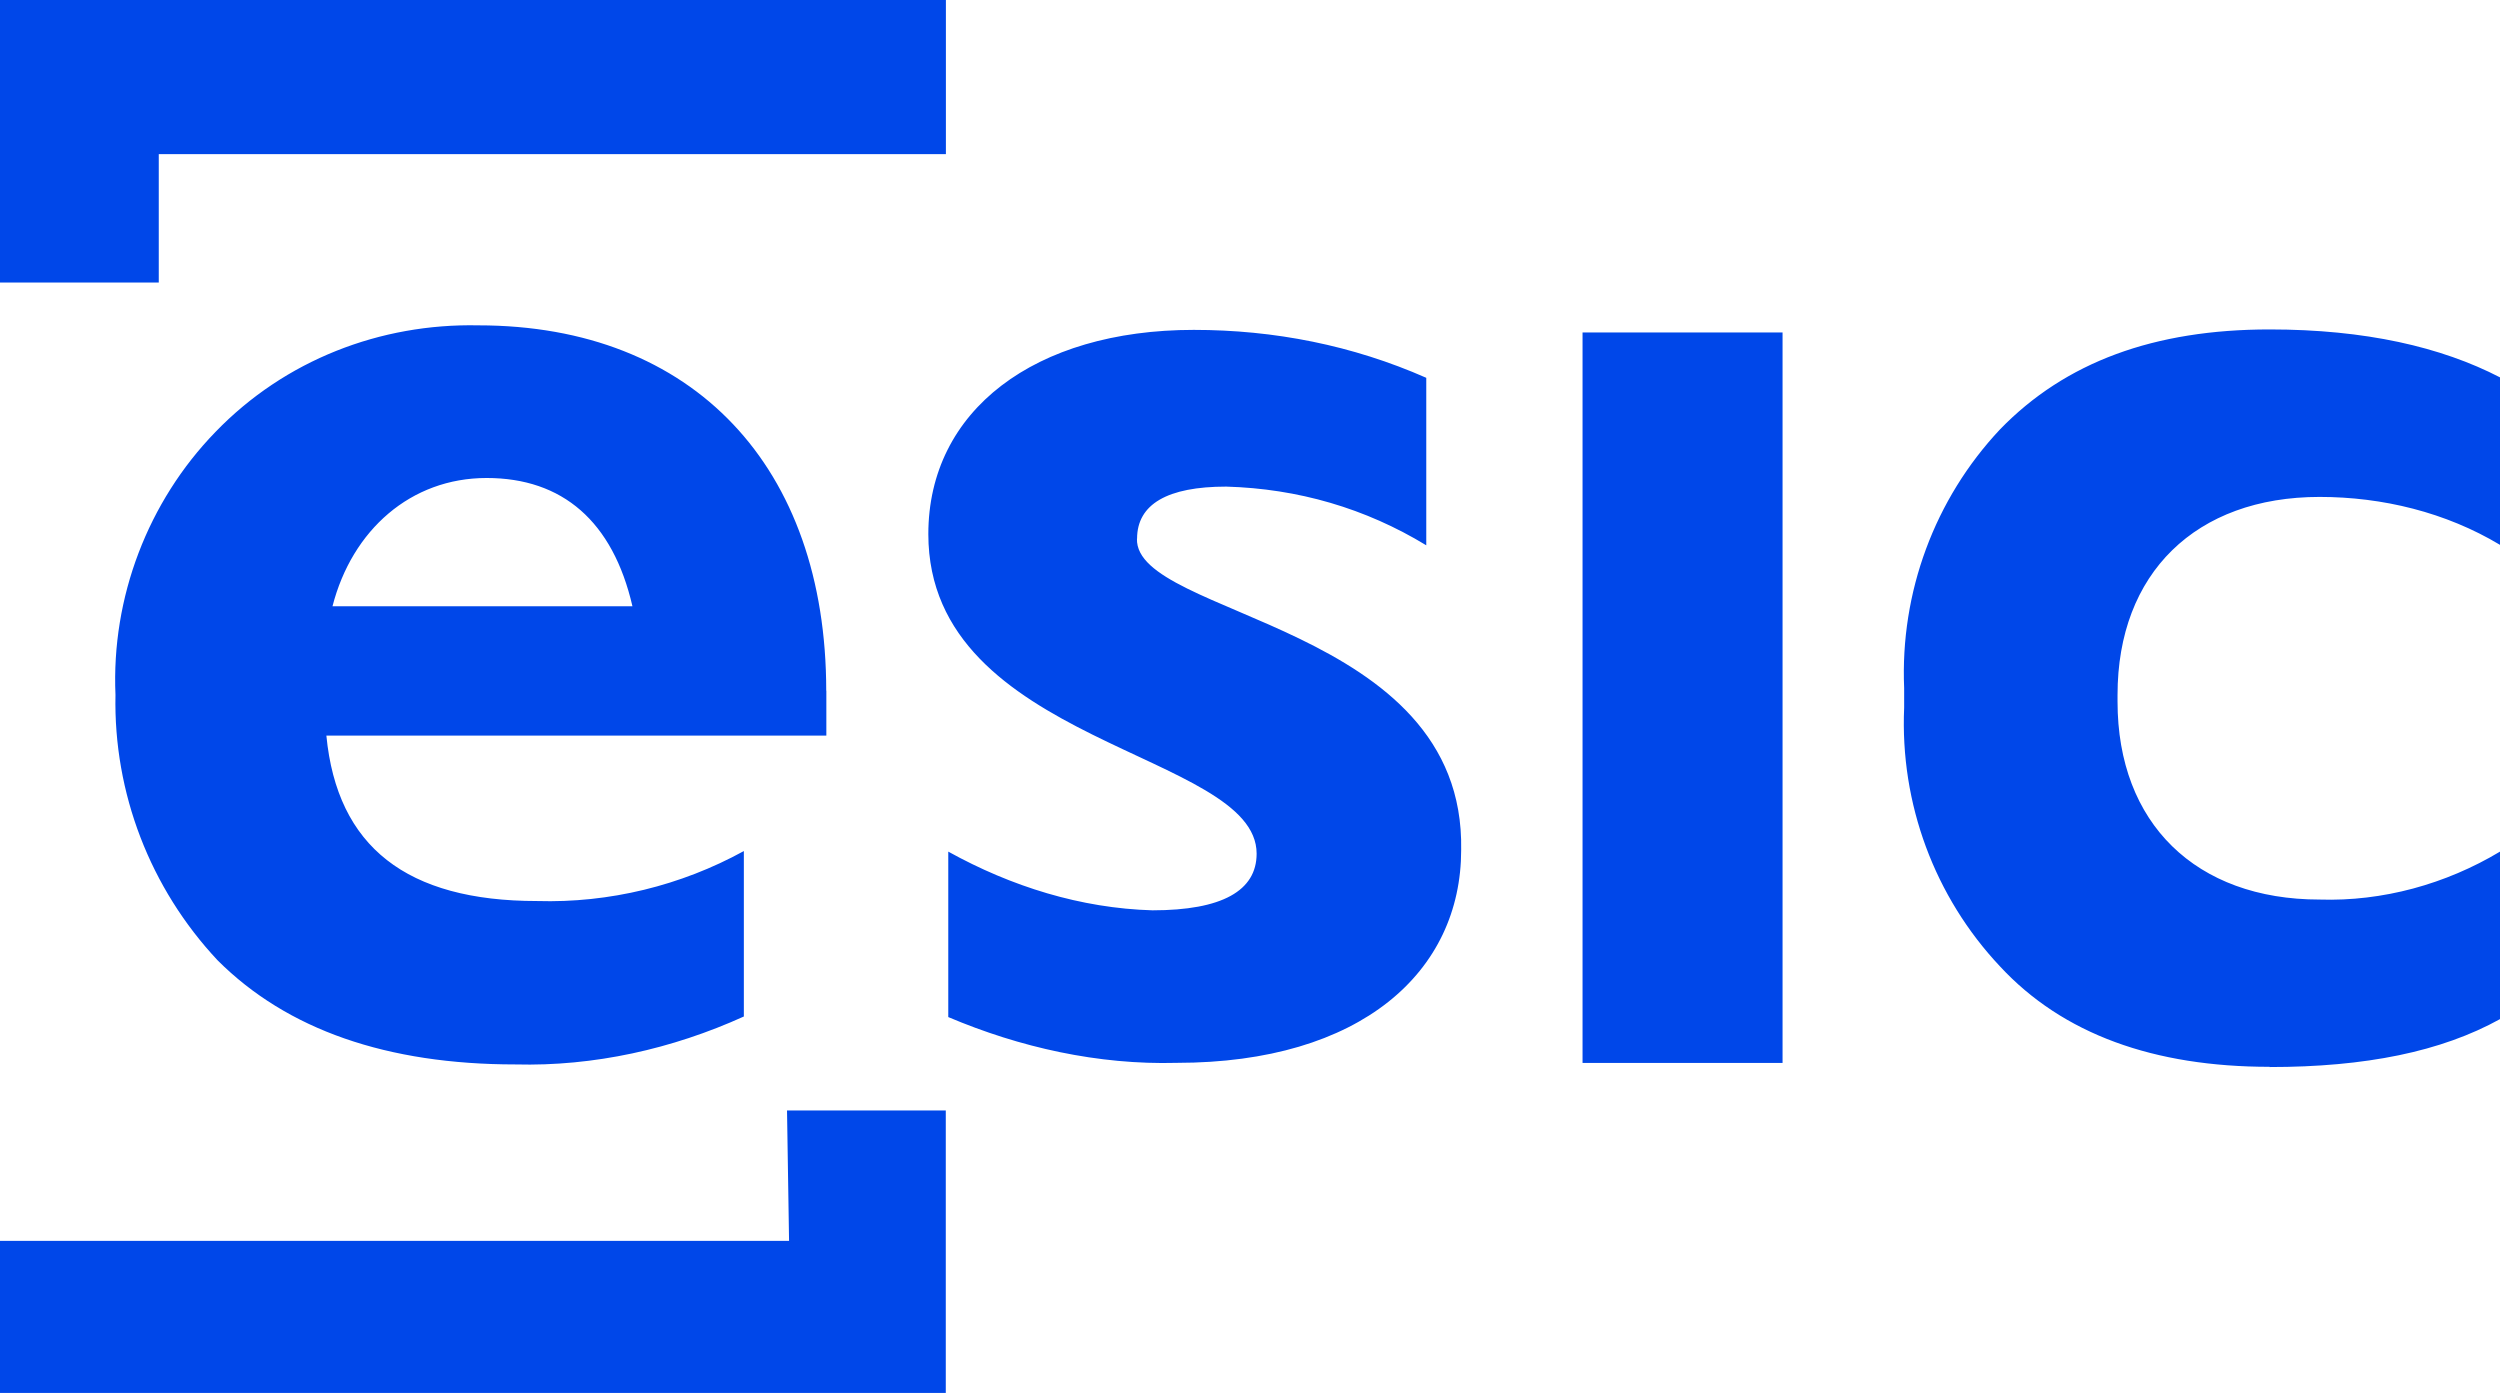<svg xmlns="http://www.w3.org/2000/svg" id="layer" viewBox="0 0 220.61 122.92"><defs><style>      .cls-1 {        fill: #0047e9;      }    </style></defs><path class="cls-1" d="M14.01,13.6h69.46V0H0v24.93h14.01v-11.32ZM69.64,109.5H0v13.42h83.46v-24.93h-14.01l.18,11.51ZM157.3,29.34h-17.65v64.46h17.65V29.34ZM100.34,47.54c0-3.05,2.68-4.6,7.87-4.6,6.32.18,12.28,1.91,17.65,5.18v-14.78c-6.51-2.87-13.42-4.23-20.52-4.23-14.01,0-23.42,7.1-23.42,18.02,0,18.6,28.97,19.19,28.97,28.2,0,3.27-3.05,5-9.19,5-6.32-.18-12.46-2.1-18.02-5.18v14.6c6.32,2.68,13.24,4.23,20.15,4.04,16.29,0,25.11-8.05,25.11-18.79.37-19.97-28.83-20.55-28.61-27.47ZM72.91,60.96c0-19.74-11.69-32.25-30.7-32.25-8.64-.18-17.06,3.05-23.2,9.41-5.96,6.14-9.19,14.6-8.82,23.2-.18,8.64,3.05,17.06,9.01,23.42,6.14,6.14,14.96,9.19,26.29,9.19,6.91.18,13.82-1.36,20.15-4.23v-14.6c-5.55,3.05-11.88,4.6-18.24,4.41-11.51,0-17.65-4.78-18.6-14.6h44.12v-3.97h0ZM29.34,53.5c1.73-6.73,6.91-11.32,13.6-11.32s11.14,3.82,12.87,11.32h-26.47ZM200.28,94.16c8.46,0,15.15-1.36,20.33-4.23v-14.78c-4.78,2.87-10.37,4.41-15.92,4.23-10.92,0-17.83-6.73-17.83-17.47v-.59c0-10.74,6.91-17.47,17.83-17.47,5.55,0,11.14,1.36,15.92,4.23v-14.78c-5.18-2.68-11.88-4.23-20.33-4.23-10.18,0-18.02,2.87-23.79,8.82-5.77,6.14-8.82,14.38-8.46,22.83v1.73c-.37,8.46,2.68,16.69,8.46,22.83,5.55,5.99,13.6,8.86,23.79,8.86Z"></path></svg>